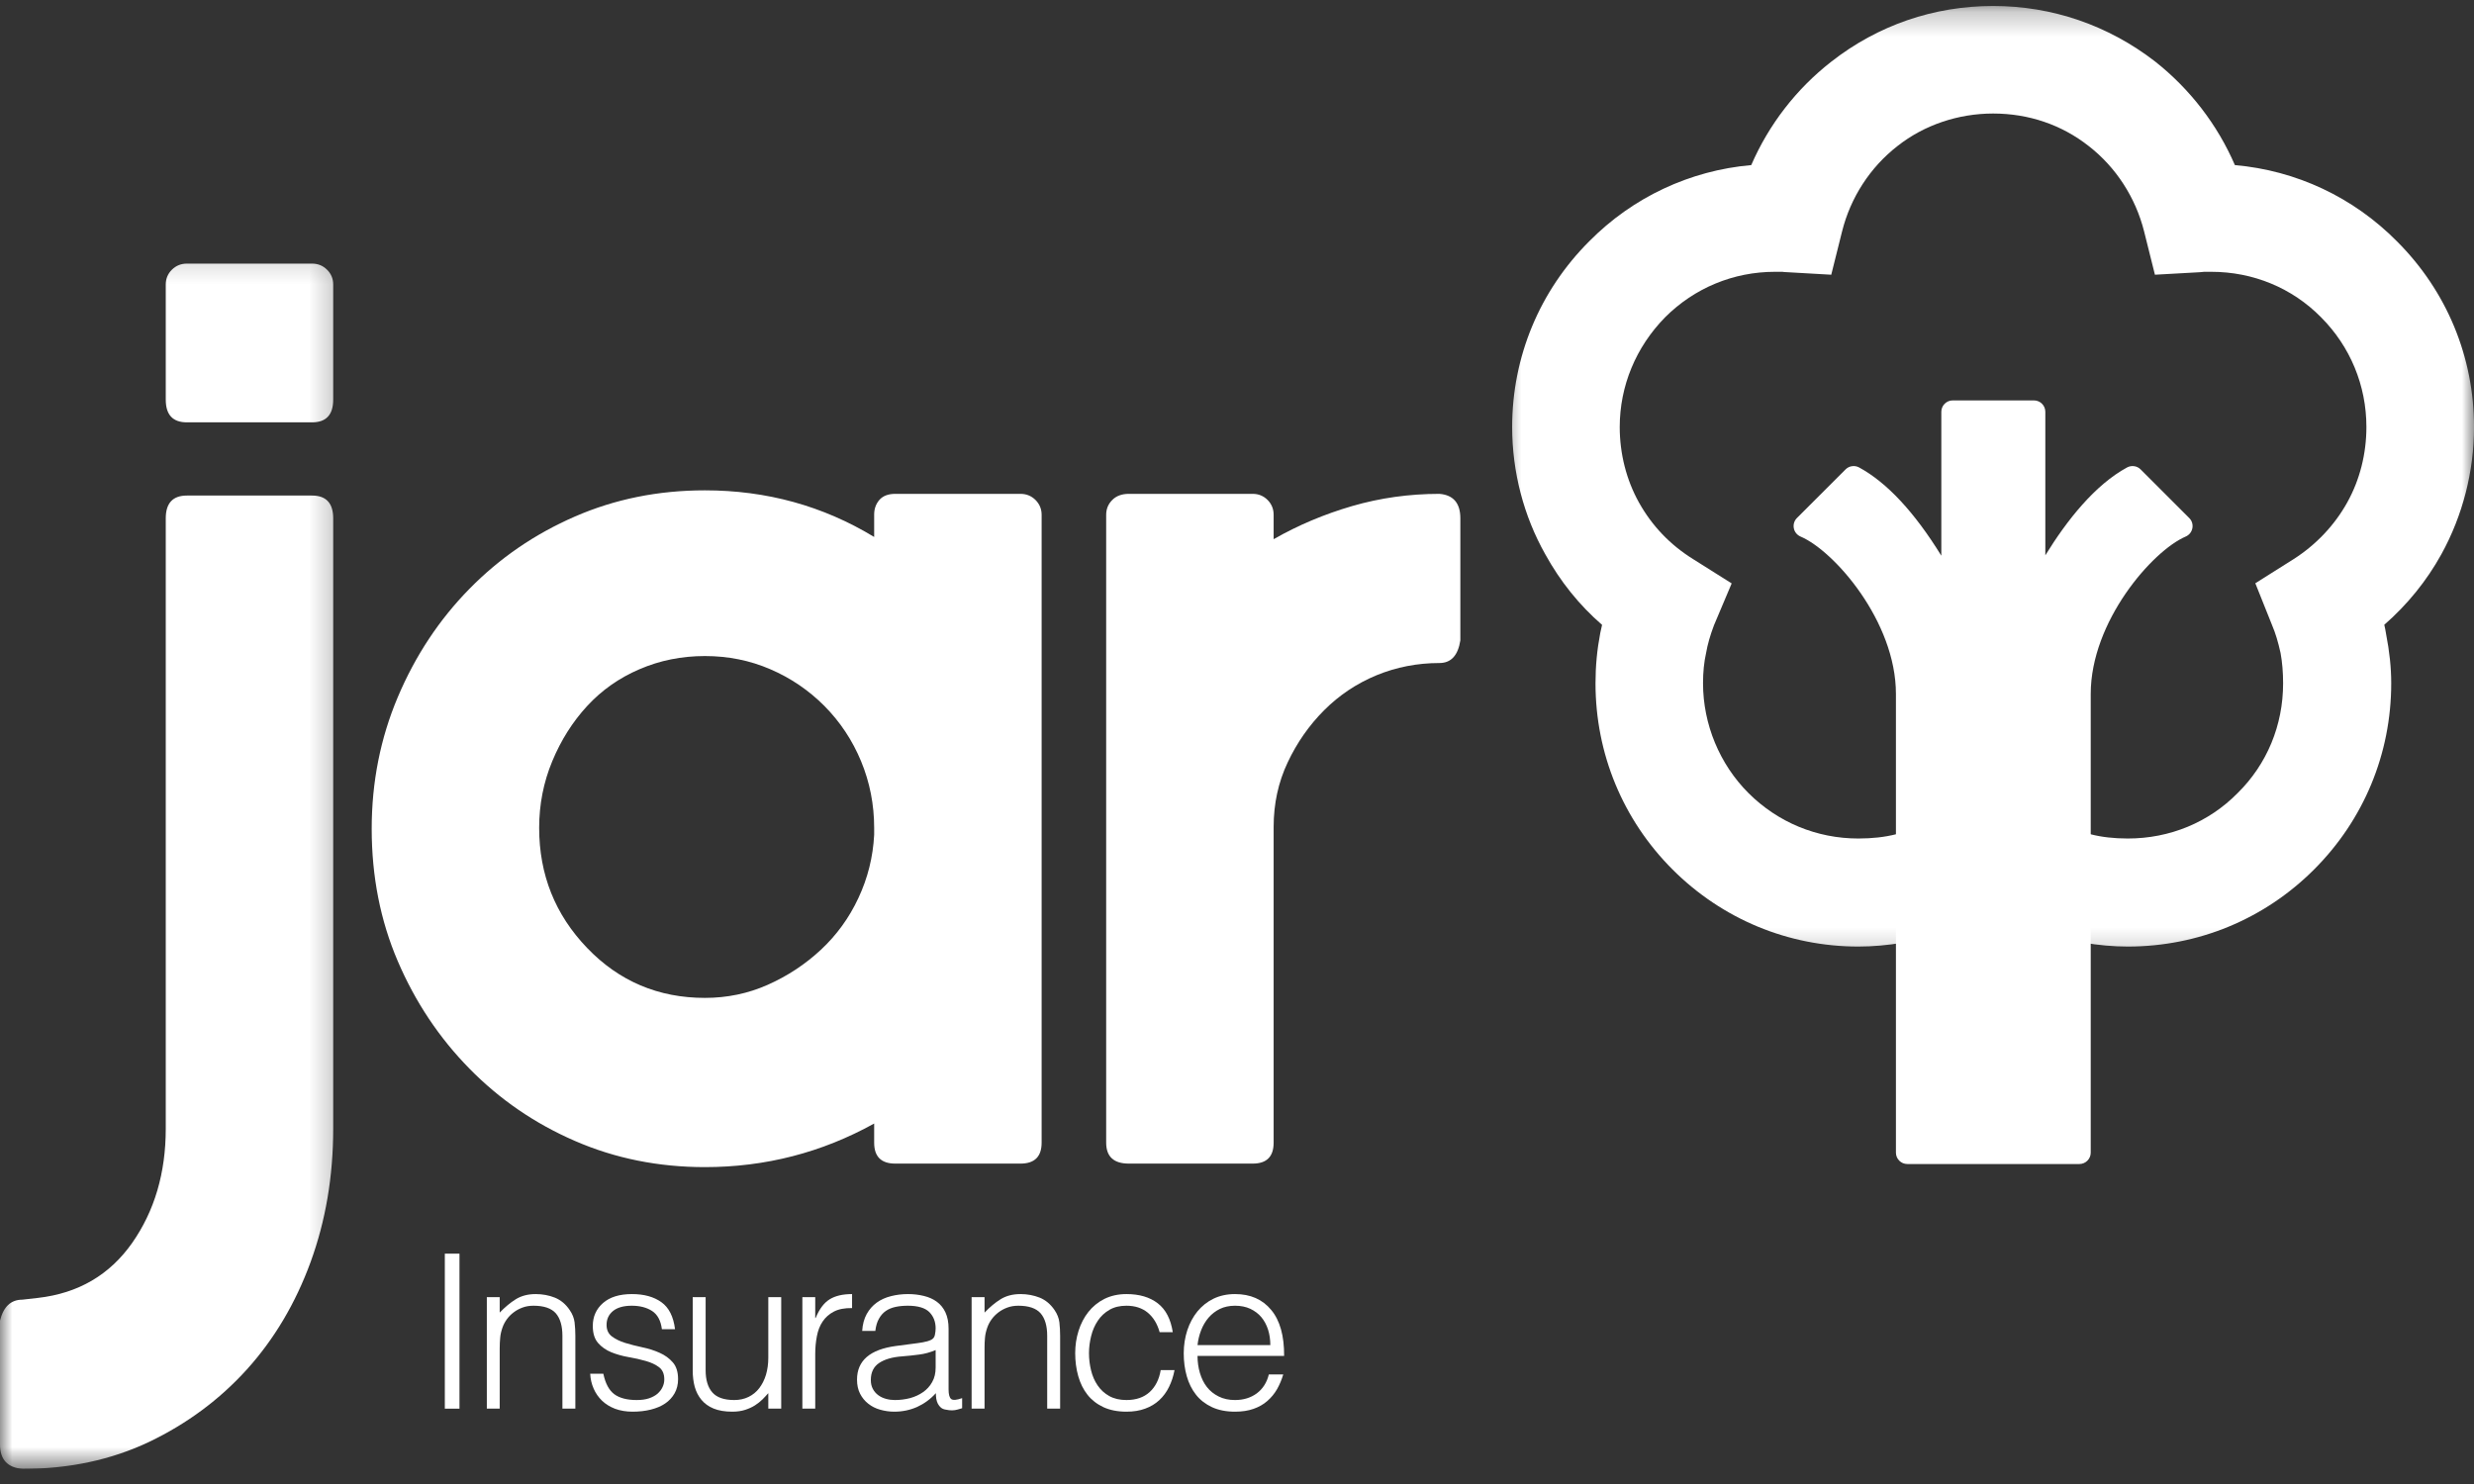 <svg width="100" height="60" viewBox="0 0 100 60" fill="none" xmlns="http://www.w3.org/2000/svg">
  <rect x="0" y="0" width="100" height="60" fill="#333333" stroke="none"/>
  <g clip-path="url(#clip0_2021_700)">
    <mask id="mask0_2021_700" style="mask-type:alpha" maskUnits="userSpaceOnUse" x="60" y="0"
      width="40" height="39">
      <path d="M60.586 0.24H99.999V38.795H60.586V0.24Z" fill="black" />
    </mask>
    <g mask="url(#mask0_2021_700)">
      <path
        d="M76.746 33.702H84.401L84.511 33.732C84.945 33.844 85.449 33.902 86.008 33.902C87.704 33.902 89.278 33.25 90.442 32.069C91.634 30.897 92.284 29.322 92.284 27.626C92.284 27.196 92.25 26.772 92.181 26.4C92.082 25.953 91.976 25.6 91.841 25.283L91.161 23.582L92.704 22.609C93.609 22.032 94.36 21.241 94.874 20.318C95.384 19.403 95.651 18.347 95.651 17.265C95.651 15.587 94.999 14.012 93.816 12.826C92.648 11.641 91.073 10.989 89.377 10.989H89.119C89.104 10.991 89.059 10.989 89.005 10.998L88.913 11.006L87.103 11.107L86.666 9.358C86.322 7.988 85.528 6.761 84.429 5.907C83.334 5.044 81.998 4.59 80.563 4.59C79.145 4.59 77.772 5.057 76.699 5.903C75.593 6.761 74.799 7.988 74.457 9.358L74.02 11.107L72.114 10.998C72.064 10.989 72.032 10.989 72.002 10.989H71.746C70.068 10.989 68.493 11.641 67.307 12.826C66.124 14.029 65.47 15.606 65.47 17.265C65.47 18.347 65.739 19.403 66.247 20.316C66.772 21.258 67.507 22.028 68.435 22.605L69.995 23.588L69.28 25.279C69.127 25.684 69.022 26.047 68.962 26.394C68.876 26.776 68.837 27.177 68.837 27.626C68.837 29.279 69.506 30.897 70.674 32.065C71.86 33.248 73.435 33.902 75.113 33.902C75.679 33.902 76.178 33.846 76.638 33.73L76.746 33.702ZM86.008 38.27C85.423 38.27 84.816 38.216 84.207 38.111H76.933C76.296 38.218 75.7 38.27 75.113 38.27C72.282 38.27 69.614 37.162 67.604 35.154C65.597 33.145 64.491 30.473 64.491 27.626C64.491 26.936 64.553 26.273 64.683 25.595C64.706 25.483 64.73 25.374 64.756 25.264C63.839 24.47 63.069 23.513 62.462 22.413C61.587 20.862 61.122 19.078 61.122 17.265C61.122 14.431 62.228 11.763 64.237 9.756C65.997 7.975 68.308 6.892 70.786 6.675C71.499 5.031 72.609 3.594 74.026 2.49C75.907 1.019 78.166 0.242 80.563 0.242C82.947 0.242 85.212 1.019 87.112 2.488C88.525 3.605 89.629 5.042 90.335 6.675C92.816 6.892 95.124 7.975 96.888 9.76C98.896 11.766 100.001 14.431 100.001 17.265C100.001 19.061 99.545 20.841 98.68 22.411C98.091 23.48 97.299 24.455 96.374 25.26C96.402 25.382 96.428 25.509 96.447 25.638C96.585 26.344 96.654 26.992 96.654 27.626C96.654 30.471 95.546 33.145 93.536 35.154C91.529 37.162 88.855 38.27 86.008 38.27Z"
        fill="white" />
    </g>
    <path
      d="M84.048 47.063H77.094C76.841 47.063 76.634 46.857 76.634 46.603V28.055C76.634 25.125 74.138 22.27 72.778 21.693C72.639 21.633 72.535 21.508 72.507 21.357C72.477 21.207 72.525 21.052 72.632 20.944L74.599 18.978C74.743 18.834 74.965 18.803 75.143 18.898C76.266 19.507 77.381 20.703 78.469 22.468V16.65C78.469 16.396 78.676 16.189 78.93 16.189H82.213C82.467 16.189 82.673 16.396 82.673 16.65V22.452C83.545 21.035 84.676 19.604 85.98 18.898C86.159 18.803 86.38 18.834 86.524 18.978L88.489 20.944C88.599 21.052 88.646 21.207 88.616 21.357C88.588 21.506 88.487 21.633 88.347 21.693C86.993 22.274 84.508 25.131 84.508 28.055V46.603C84.508 46.857 84.302 47.063 84.048 47.063Z"
      fill="white" />
    <path d="M17.98 56.954V50.687H18.572V56.954H17.98Z" fill="white" />
    <path
      d="M20.198 56.953H19.678V52.444H20.198V53.07C20.409 52.851 20.624 52.67 20.848 52.53C21.072 52.392 21.338 52.321 21.653 52.321C21.932 52.321 22.191 52.371 22.427 52.465C22.666 52.562 22.866 52.728 23.027 52.967C23.139 53.128 23.204 53.296 23.225 53.466C23.245 53.638 23.256 53.817 23.256 54.002V56.953H22.733V54.01C22.733 53.604 22.642 53.3 22.464 53.096C22.283 52.894 21.984 52.792 21.567 52.792C21.403 52.792 21.255 52.816 21.121 52.866C20.988 52.915 20.867 52.98 20.762 53.061C20.652 53.143 20.562 53.236 20.486 53.341C20.411 53.444 20.353 53.554 20.312 53.67C20.261 53.817 20.228 53.956 20.218 54.09C20.205 54.223 20.198 54.367 20.198 54.524V56.953Z"
      fill="white" />
    <path
      d="M24.387 55.542C24.469 55.931 24.615 56.207 24.826 56.366C25.039 56.525 25.343 56.605 25.736 56.605C25.928 56.605 26.093 56.583 26.233 56.536C26.371 56.489 26.487 56.426 26.577 56.349C26.666 56.269 26.735 56.181 26.78 56.082C26.827 55.985 26.851 55.88 26.851 55.77C26.851 55.548 26.78 55.385 26.638 55.277C26.496 55.17 26.317 55.086 26.102 55.026C25.887 54.963 25.654 54.912 25.405 54.869C25.155 54.826 24.923 54.759 24.708 54.673C24.495 54.585 24.316 54.46 24.174 54.298C24.032 54.135 23.961 53.907 23.961 53.61C23.961 53.233 24.099 52.924 24.374 52.683C24.65 52.442 25.039 52.321 25.545 52.321C26.033 52.321 26.429 52.431 26.732 52.648C27.038 52.866 27.221 53.229 27.285 53.741H26.754C26.709 53.393 26.577 53.148 26.358 53.005C26.141 52.864 25.867 52.792 25.536 52.792C25.205 52.792 24.953 52.864 24.779 53.005C24.605 53.148 24.518 53.335 24.518 53.567C24.518 53.769 24.589 53.924 24.731 54.032C24.873 54.139 25.052 54.227 25.265 54.294C25.48 54.361 25.712 54.419 25.962 54.473C26.212 54.524 26.444 54.598 26.659 54.694C26.874 54.789 27.053 54.918 27.195 55.082C27.337 55.243 27.408 55.471 27.408 55.761C27.408 55.974 27.361 56.166 27.268 56.332C27.175 56.495 27.049 56.635 26.885 56.745C26.724 56.855 26.53 56.936 26.306 56.992C26.083 57.048 25.837 57.076 25.57 57.076C25.304 57.076 25.067 57.035 24.86 56.958C24.656 56.88 24.48 56.771 24.333 56.631C24.189 56.491 24.077 56.33 23.996 56.145C23.914 55.957 23.866 55.757 23.856 55.542H24.387Z"
      fill="white" />
    <path
      d="M31.055 52.444H31.577V56.953H31.055V56.327C30.986 56.407 30.906 56.491 30.82 56.579C30.732 56.665 30.633 56.745 30.519 56.818C30.407 56.891 30.274 56.951 30.123 57.001C29.972 57.05 29.798 57.076 29.6 57.076C29.299 57.076 29.047 57.033 28.843 56.949C28.641 56.865 28.477 56.747 28.352 56.596C28.228 56.446 28.137 56.269 28.081 56.069C28.027 55.869 28 55.65 28 55.413V52.444H28.522V55.404C28.522 55.792 28.613 56.091 28.791 56.295C28.972 56.502 29.267 56.605 29.68 56.605C29.895 56.605 30.087 56.562 30.259 56.478C30.428 56.394 30.573 56.278 30.689 56.125C30.805 55.974 30.895 55.796 30.96 55.587C31.022 55.376 31.055 55.148 31.055 54.899V52.444Z"
      fill="white" />
    <path
      d="M32.952 56.953H32.432V52.444H32.952V53.287H32.969C33.116 52.928 33.303 52.678 33.533 52.534C33.761 52.392 34.065 52.321 34.441 52.321V52.887C34.146 52.883 33.901 52.928 33.71 53.027C33.518 53.126 33.367 53.259 33.254 53.427C33.139 53.595 33.062 53.795 33.019 54.023C32.974 54.253 32.952 54.492 32.952 54.742V56.953Z"
      fill="white" />
    <path
      d="M37.819 54.585C37.599 54.677 37.376 54.74 37.15 54.767C36.922 54.798 36.696 54.821 36.47 54.839C36.07 54.867 35.758 54.957 35.534 55.108C35.31 55.258 35.199 55.488 35.199 55.796C35.199 55.934 35.226 56.054 35.282 56.157C35.336 56.258 35.409 56.342 35.5 56.409C35.59 56.476 35.693 56.525 35.814 56.558C35.932 56.59 36.053 56.605 36.173 56.605C36.382 56.605 36.586 56.579 36.784 56.528C36.98 56.474 37.156 56.394 37.309 56.286C37.464 56.179 37.587 56.043 37.679 55.878C37.774 55.712 37.819 55.516 37.819 55.29V54.585ZM36.941 54.324C37.038 54.314 37.156 54.294 37.292 54.273C37.43 54.249 37.541 54.217 37.627 54.176C37.716 54.135 37.77 54.068 37.789 53.971C37.808 53.877 37.819 53.786 37.819 53.707C37.819 53.44 37.733 53.221 37.563 53.048C37.391 52.879 37.102 52.792 36.696 52.792C36.515 52.792 36.352 52.807 36.199 52.84C36.048 52.872 35.917 52.926 35.803 53.005C35.691 53.083 35.599 53.188 35.526 53.32C35.452 53.449 35.405 53.612 35.381 53.81H34.85C34.867 53.543 34.929 53.315 35.033 53.128C35.138 52.939 35.274 52.784 35.439 52.666C35.603 52.547 35.794 52.459 36.014 52.405C36.231 52.349 36.461 52.321 36.705 52.321C36.93 52.321 37.146 52.347 37.346 52.397C37.546 52.446 37.72 52.523 37.866 52.631C38.015 52.739 38.131 52.883 38.215 53.061C38.299 53.242 38.342 53.462 38.342 53.724V56.179C38.342 56.381 38.378 56.51 38.449 56.566C38.523 56.62 38.669 56.607 38.89 56.528V56.936C38.85 56.947 38.789 56.964 38.712 56.988C38.634 57.011 38.557 57.022 38.482 57.022C38.4 57.022 38.322 57.014 38.245 56.996C38.159 56.986 38.09 56.958 38.036 56.915C37.985 56.87 37.942 56.818 37.911 56.758C37.879 56.697 37.858 56.631 37.845 56.558C37.834 56.484 37.828 56.407 37.828 56.327C37.608 56.571 37.354 56.755 37.07 56.885C36.786 57.011 36.479 57.076 36.147 57.076C35.952 57.076 35.76 57.048 35.577 56.996C35.394 56.945 35.233 56.863 35.095 56.753C34.955 56.644 34.846 56.508 34.764 56.349C34.682 56.188 34.641 55.998 34.641 55.779C34.641 55.013 35.166 54.559 36.218 54.419L36.941 54.324Z"
      fill="white" />
    <path
      d="M39.796 56.953H39.273V52.444H39.796V53.07C40.005 52.851 40.22 52.67 40.444 52.53C40.667 52.392 40.936 52.321 41.251 52.321C41.528 52.321 41.786 52.371 42.025 52.465C42.262 52.562 42.462 52.728 42.625 52.967C42.735 53.128 42.8 53.296 42.821 53.466C42.84 53.638 42.851 53.817 42.851 54.002V56.953H42.328V54.01C42.328 53.604 42.238 53.3 42.059 53.096C41.879 52.894 41.58 52.792 41.162 52.792C41.001 52.792 40.852 52.816 40.719 52.866C40.584 52.915 40.465 52.98 40.358 53.061C40.25 53.143 40.158 53.236 40.082 53.341C40.007 53.444 39.949 53.554 39.908 53.67C39.856 53.817 39.824 53.956 39.813 54.09C39.8 54.223 39.796 54.367 39.796 54.524V56.953Z"
      fill="white" />
    <path
      d="M46.873 53.862C46.78 53.526 46.621 53.264 46.395 53.074C46.169 52.887 45.881 52.792 45.532 52.792C45.265 52.792 45.037 52.846 44.844 52.958C44.654 53.068 44.497 53.214 44.375 53.397C44.252 53.58 44.162 53.786 44.106 54.014C44.048 54.245 44.017 54.475 44.017 54.707C44.017 54.946 44.045 55.176 44.101 55.404C44.155 55.63 44.243 55.833 44.366 56.013C44.489 56.194 44.644 56.336 44.837 56.444C45.029 56.551 45.259 56.605 45.532 56.605C45.922 56.605 46.233 56.497 46.468 56.284C46.703 56.069 46.853 55.772 46.916 55.396H47.475C47.428 55.645 47.352 55.873 47.251 56.078C47.15 56.284 47.019 56.461 46.86 56.609C46.7 56.758 46.511 56.872 46.289 56.953C46.07 57.035 45.816 57.076 45.532 57.076C45.173 57.076 44.863 57.014 44.6 56.893C44.34 56.771 44.125 56.605 43.957 56.392C43.789 56.179 43.665 55.929 43.583 55.639C43.501 55.348 43.46 55.039 43.46 54.707C43.46 54.393 43.505 54.094 43.596 53.806C43.686 53.52 43.817 53.266 43.992 53.044C44.166 52.825 44.381 52.648 44.639 52.517C44.9 52.388 45.197 52.321 45.532 52.321C46.055 52.321 46.477 52.446 46.799 52.696C47.122 52.945 47.322 53.335 47.404 53.862H46.873Z"
      fill="white" />
    <path
      d="M51.347 54.385C51.347 54.165 51.317 53.956 51.257 53.763C51.195 53.569 51.104 53.399 50.986 53.257C50.868 53.115 50.717 53.003 50.539 52.917C50.358 52.833 50.151 52.792 49.921 52.792C49.689 52.792 49.484 52.836 49.306 52.922C49.129 53.01 48.979 53.126 48.854 53.27C48.729 53.416 48.628 53.584 48.553 53.776C48.477 53.967 48.428 54.169 48.404 54.385H51.347ZM48.404 54.821C48.404 55.064 48.437 55.295 48.501 55.512C48.566 55.729 48.658 55.919 48.783 56.078C48.908 56.239 49.067 56.366 49.258 56.461C49.45 56.558 49.669 56.605 49.921 56.605C50.263 56.605 50.556 56.514 50.799 56.336C51.042 56.155 51.206 55.899 51.287 55.57H51.87C51.806 55.783 51.722 55.983 51.619 56.166C51.513 56.349 51.382 56.508 51.225 56.644C51.07 56.781 50.883 56.887 50.668 56.962C50.455 57.037 50.205 57.076 49.921 57.076C49.56 57.076 49.25 57.014 48.989 56.893C48.727 56.771 48.512 56.605 48.344 56.392C48.176 56.179 48.051 55.929 47.97 55.643C47.888 55.355 47.847 55.047 47.847 54.716C47.847 54.385 47.897 54.075 47.991 53.784C48.088 53.494 48.224 53.24 48.4 53.023C48.579 52.805 48.794 52.633 49.05 52.508C49.306 52.384 49.594 52.321 49.921 52.321C50.541 52.321 51.029 52.534 51.382 52.962C51.737 53.388 51.909 54.008 51.905 54.821H48.404Z"
      fill="white" />
    <mask id="mask1_2021_700" style="mask-type:alpha" maskUnits="userSpaceOnUse" x="0" y="10"
      width="14" height="50">
      <path d="M0 10.154H13.77V59.389H0V10.154Z" fill="black" />
    </mask>
    <g mask="url(#mask1_2021_700)">
      <path
        d="M12.614 17.076H7.554C6.984 17.076 6.7 16.77 6.7 16.159V11.503C6.7 11.269 6.782 11.069 6.947 10.905C7.115 10.739 7.317 10.658 7.554 10.658H12.614C12.851 10.658 13.053 10.739 13.219 10.905C13.387 11.069 13.468 11.269 13.468 11.503V16.159C13.468 16.77 13.184 17.076 12.614 17.076ZM12.614 20.036C13.184 20.036 13.468 20.344 13.468 20.955V45.637C13.468 47.564 13.163 49.363 12.552 51.033C11.941 52.7 11.082 54.146 9.979 55.368C8.873 56.59 7.556 57.565 6.031 58.296C4.501 59.023 2.797 59.389 0.917 59.389C0.306 59.342 0 59.013 0 58.401V53.395C0.14 52.829 0.441 52.547 0.906 52.547L1.534 52.476C3.163 52.289 4.43 51.549 5.34 50.256C6.246 48.963 6.7 47.422 6.7 45.637V20.955C6.7 20.344 6.984 20.036 7.554 20.036H12.614Z"
        fill="white" />
    </g>
    <path
      d="M21.793 33.472C21.793 35.361 22.438 36.981 23.733 38.328C25.024 39.673 26.612 40.346 28.492 40.346C29.385 40.346 30.231 40.172 31.031 39.817C31.831 39.462 32.548 38.989 33.182 38.399C33.817 37.807 34.323 37.11 34.697 36.308C35.074 35.503 35.287 34.653 35.334 33.754V33.472C35.334 32.528 35.157 31.628 34.805 30.778C34.452 29.927 33.957 29.184 33.325 28.545C32.69 27.908 31.958 27.411 31.136 27.058C30.314 26.703 29.432 26.525 28.492 26.525C27.552 26.525 26.67 26.703 25.848 27.058C25.024 27.411 24.32 27.908 23.733 28.545C23.144 29.184 22.675 29.927 22.322 30.778C21.969 31.628 21.793 32.528 21.793 33.472ZM41.248 47.046H36.188C35.618 47.046 35.334 46.764 35.334 46.2V45.426C33.217 46.6 30.936 47.188 28.492 47.188C26.612 47.188 24.86 46.835 23.238 46.129C21.616 45.426 20.194 44.449 18.972 43.203C17.75 41.958 16.786 40.512 16.08 38.866C15.375 37.222 15.024 35.436 15.024 33.507C15.024 31.626 15.375 29.851 16.08 28.182C16.786 26.514 17.75 25.055 18.972 23.81C20.194 22.564 21.616 21.589 23.238 20.884C24.86 20.178 26.612 19.825 28.492 19.825C30.984 19.825 33.264 20.453 35.334 21.71V20.802C35.334 20.572 35.405 20.374 35.547 20.21C35.689 20.049 35.902 19.967 36.188 19.967H41.248C41.485 19.967 41.687 20.049 41.853 20.212C42.019 20.378 42.103 20.578 42.103 20.813V46.2C42.103 46.764 41.819 47.046 41.248 47.046Z"
      fill="white" />
    <path
      d="M50.635 47.046H45.629C45.018 47.046 44.712 46.764 44.712 46.2V20.813C44.712 20.578 44.794 20.378 44.96 20.213C45.123 20.049 45.347 19.967 45.629 19.967H50.635C50.87 19.967 51.07 20.049 51.236 20.213C51.399 20.378 51.481 20.578 51.481 20.813V21.8C52.468 21.235 53.527 20.789 54.657 20.46C55.784 20.133 56.959 19.967 58.183 19.967C58.746 20.012 59.028 20.344 59.028 20.955V25.89C58.934 26.501 58.652 26.807 58.183 26.807C57.288 26.807 56.442 26.973 55.644 27.3C54.844 27.631 54.138 28.1 53.527 28.711C52.916 29.322 52.423 30.028 52.047 30.828C51.67 31.626 51.481 32.495 51.481 33.436V46.2C51.481 46.764 51.201 47.046 50.635 47.046Z"
      fill="white" />
  </g>
  <defs>
    <clipPath id="clip0_2021_700">
      <rect width="100" height="59.148" fill="white" transform="translate(0 0.24)" />
    </clipPath>
  </defs>
</svg>
  